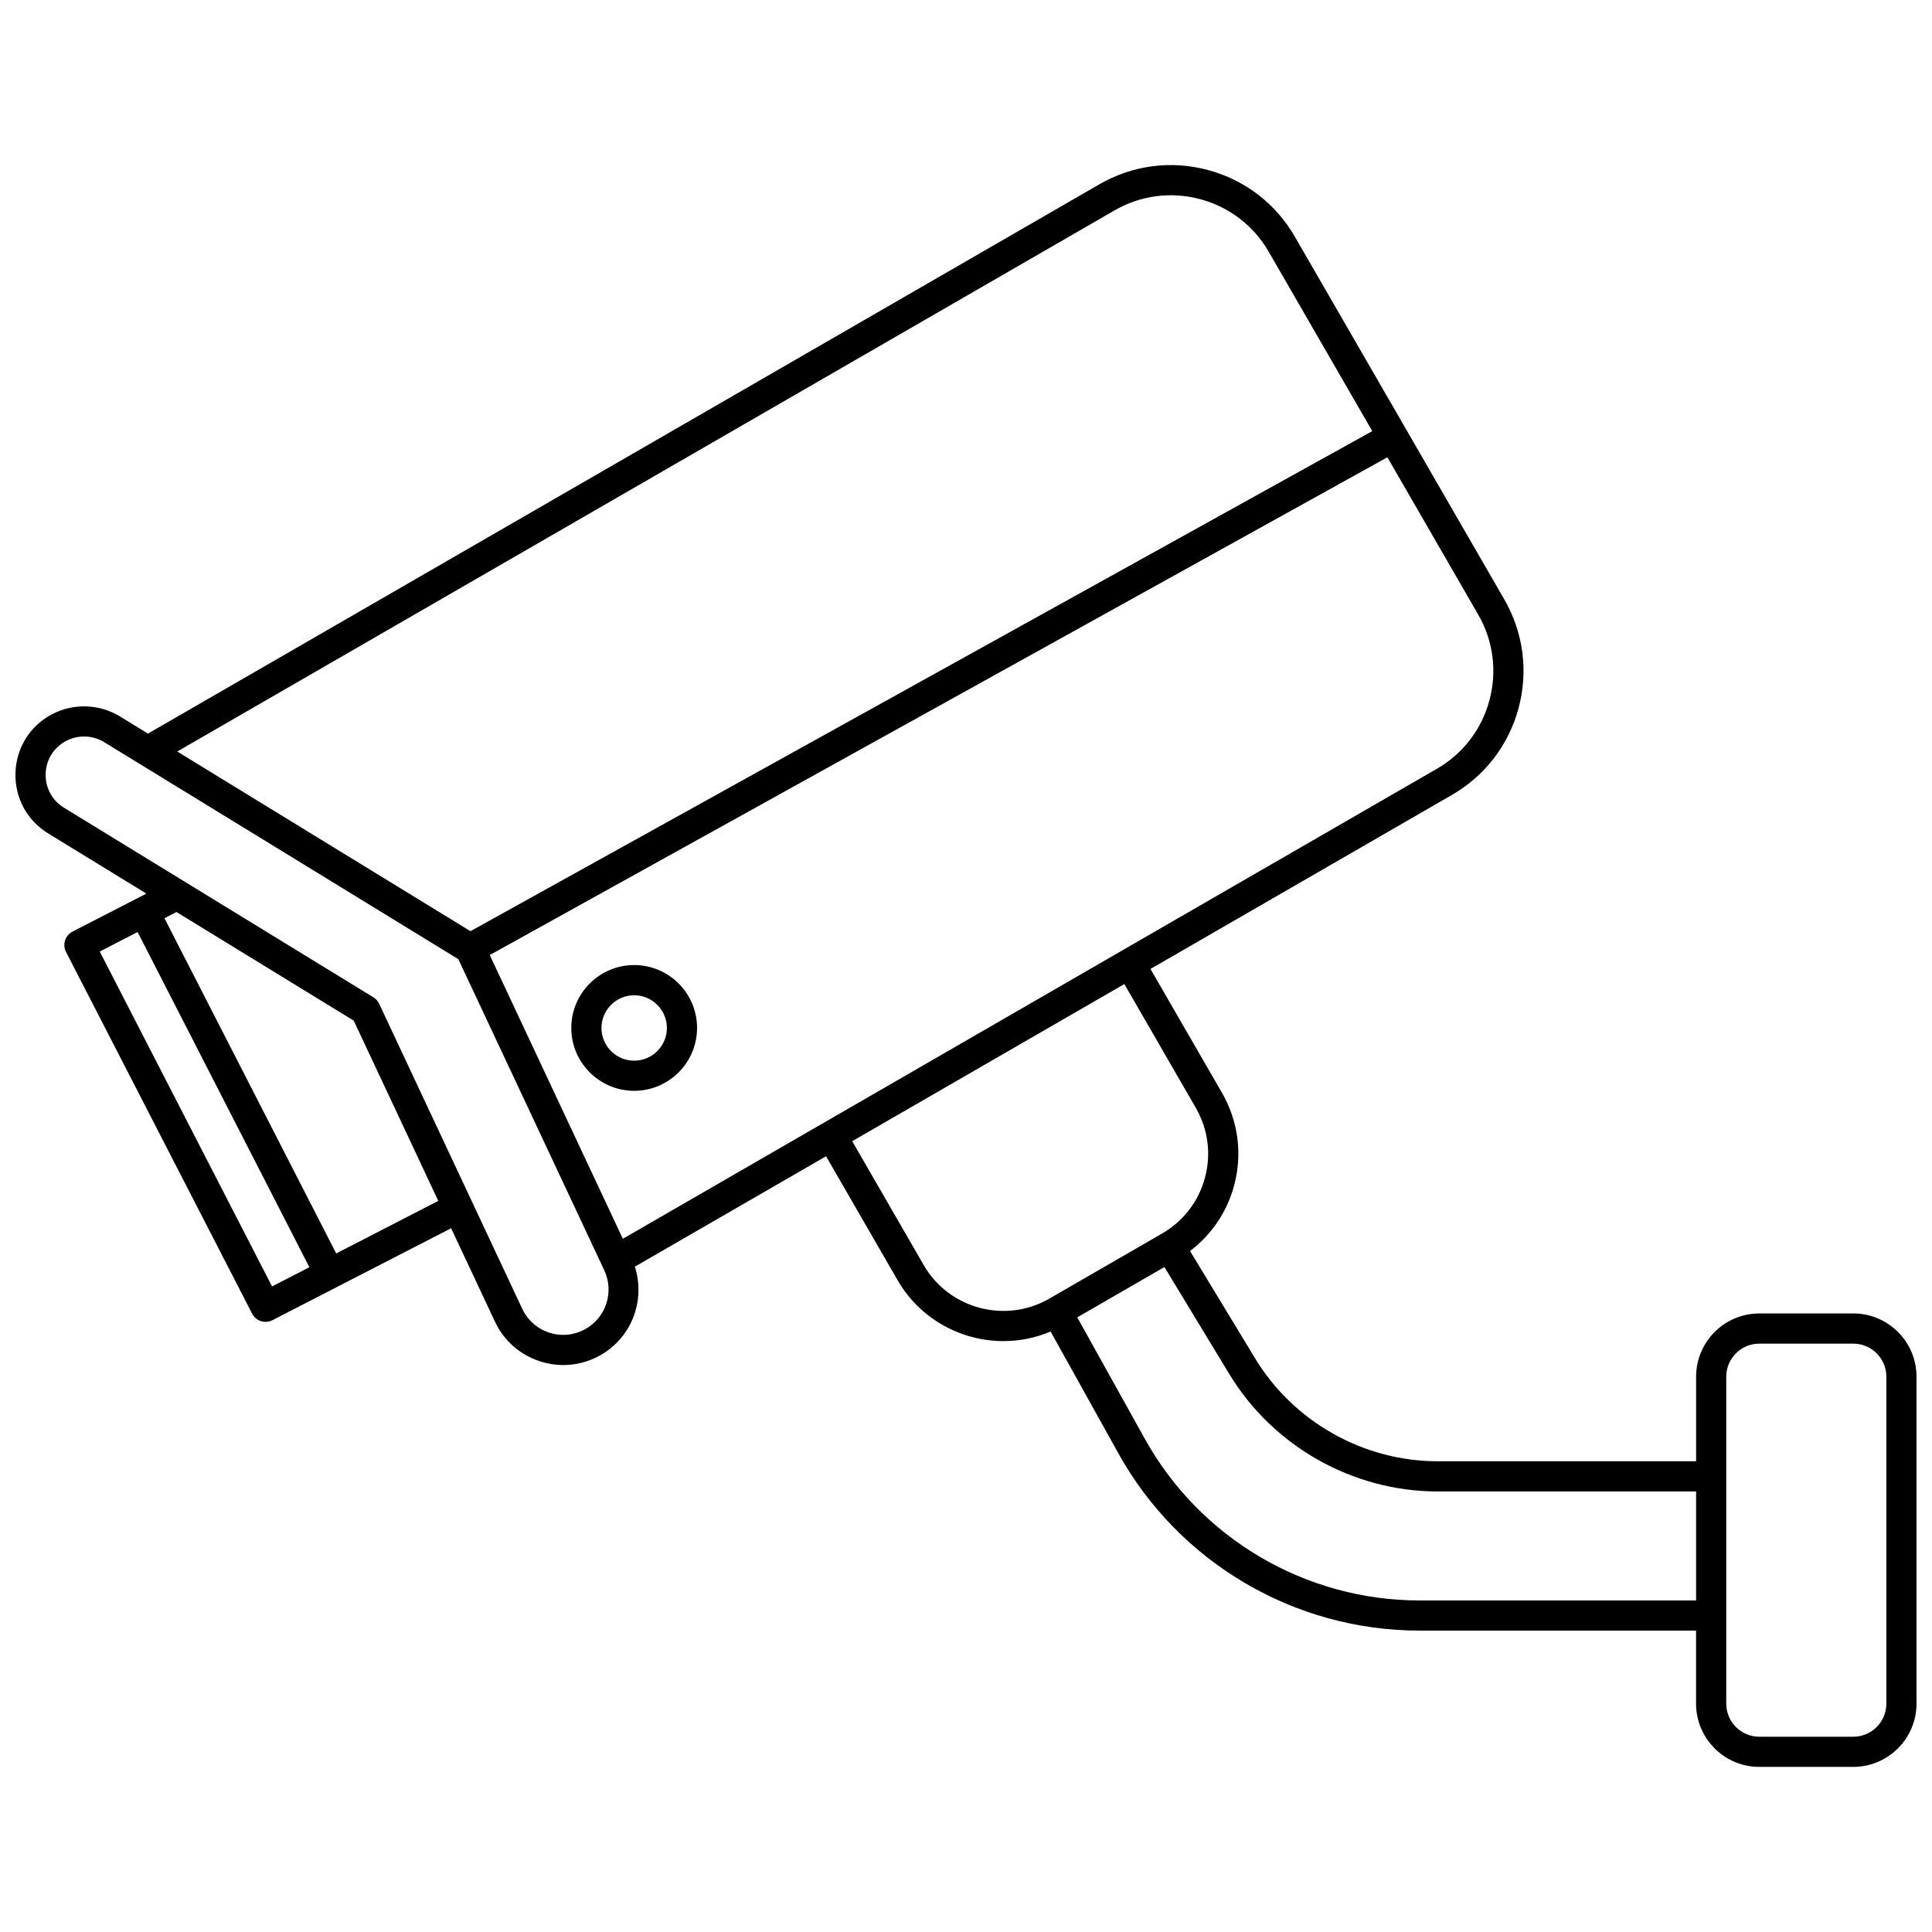<?xml version="1.0" encoding="UTF-8"?>
<!-- Uploaded to: ICON Repo, www.iconrepo.com, Generator: ICON Repo Mixer Tools -->
<svg width="800px" height="800px" version="1.1" viewBox="144 144 512 512" xmlns="http://www.w3.org/2000/svg">
 <defs>
  <clipPath id="a">
   <path d="m148.09 187h503.81v426h-503.81z"/>
  </clipPath>
 </defs>
 <g clip-path="url(#a)">
  <path d="m635.15 492.08h-24.91c-9.242 0-16.754 7.516-16.754 16.754v22.414l-68.477 0.004c-19.656 0-38.199-10.445-48.383-27.254l-17.258-28.469c5.707-4.32 9.812-10.352 11.691-17.375 2.238-8.352 1.086-17.078-3.234-24.566l-18.938-32.805 79.883-46.117c8.773-5.066 15.051-13.246 17.672-23.031 2.617-9.785 1.273-20.004-3.789-28.781l-25.988-45.016-29.516-51.113c-5.066-8.773-13.246-15.051-23.031-17.668-9.781-2.629-20.004-1.277-28.777 3.785l-252.13 145.57-7.43-4.551c-5.379-3.293-12.211-3.555-17.828-0.664-5.918 3.051-9.602 8.84-9.848 15.496-0.246 6.652 2.996 12.699 8.672 16.18l26.016 15.941-2.414 1.242-17.16 8.828c-1.961 1.008-2.734 3.418-1.727 5.387l49.324 95.867c0.488 0.945 1.328 1.656 2.336 1.98 0.398 0.129 0.812 0.191 1.223 0.191 0.629 0 1.254-0.148 1.832-0.445l16.977-8.738s0.004 0 0.008-0.004l0.004-0.004 30.355-15.621 11.602 24.73c2.356 5.016 6.547 8.742 11.801 10.488 2.082 0.691 4.223 1.035 6.344 1.035 3.231 0 6.434-0.797 9.383-2.367 8.621-4.598 12.461-14.625 9.562-23.703l50.668-29.258 18.938 32.805c5.988 10.375 16.898 16.184 28.094 16.18 4.203 0 8.441-0.832 12.48-2.535l18 32.355c16.094 28.93 46.66 46.898 79.762 46.898h73.289v19.363c0 9.242 7.516 16.754 16.754 16.754h24.91c9.242 0 16.754-7.516 16.754-16.754v-86.652c0.012-9.238-7.504-16.758-16.742-16.758zm-96.43-162.51c-2.066 7.723-7.019 14.176-13.941 18.172l-83.348 48.117-132.37 76.43-35.27-75.195 237.88-131.91 24.059 41.672c3.996 6.922 5.055 14.988 2.988 22.715zm-99.379-129.8c6.922-4 15-5.059 22.711-2.992 7.727 2.07 14.18 7.019 18.172 13.945l27.441 47.531-238.99 132.52-77.703-47.613zm-223.24 285.15-45.668-88.754 10.035-5.168 45.52 88.832zm16.996-8.746-45.516-88.832 3.191-1.645 46.973 28.785 22.402 47.766zm65.82 20.156c-2.926 1.566-6.273 1.855-9.441 0.801-3.156-1.047-5.668-3.281-7.082-6.297l-37.91-80.824c-0.332-0.707-0.863-1.305-1.531-1.711l-81.996-50.246c-3.18-1.945-4.992-5.332-4.859-9.066 0.137-3.731 2.199-6.973 5.519-8.68 1.457-0.75 3.059-1.125 4.66-1.125 1.859 0 3.711 0.5 5.328 1.492l93.859 57.516 38.672 82.441c2.715 5.793 0.422 12.688-5.219 15.699zm89.863-17.098-18.938-32.805 72.121-41.641 18.938 32.805c3.254 5.637 4.121 12.207 2.434 18.496-1.688 6.289-5.723 11.547-11.359 14.801l-29.902 17.262c-11.625 6.715-26.574 2.719-33.293-8.918zm131.41 88.902c-30.203 0-58.086-16.398-72.773-42.793l-17.93-32.227 23.098-13.34 17.199 28.371c11.625 19.188 32.785 31.109 55.223 31.109h68.473v28.883zm123.71 27.359c0 4.832-3.926 8.758-8.758 8.758h-24.91c-4.832 0-8.758-3.926-8.758-8.758v-86.656c0-4.832 3.926-8.758 8.758-8.758h24.91c4.832 0 8.758 3.926 8.758 8.758z"/>
 </g>
 <path d="m312.06 399.75c-9.188 0-16.664 7.477-16.664 16.664s7.477 16.664 16.664 16.664c9.191 0 16.668-7.477 16.668-16.664 0.004-9.188-7.473-16.664-16.668-16.664zm0 25.34c-4.777 0-8.668-3.891-8.668-8.668s3.891-8.668 8.668-8.668c4.781 0 8.672 3.891 8.672 8.668 0.004 4.777-3.887 8.668-8.672 8.668z"/>
</svg>